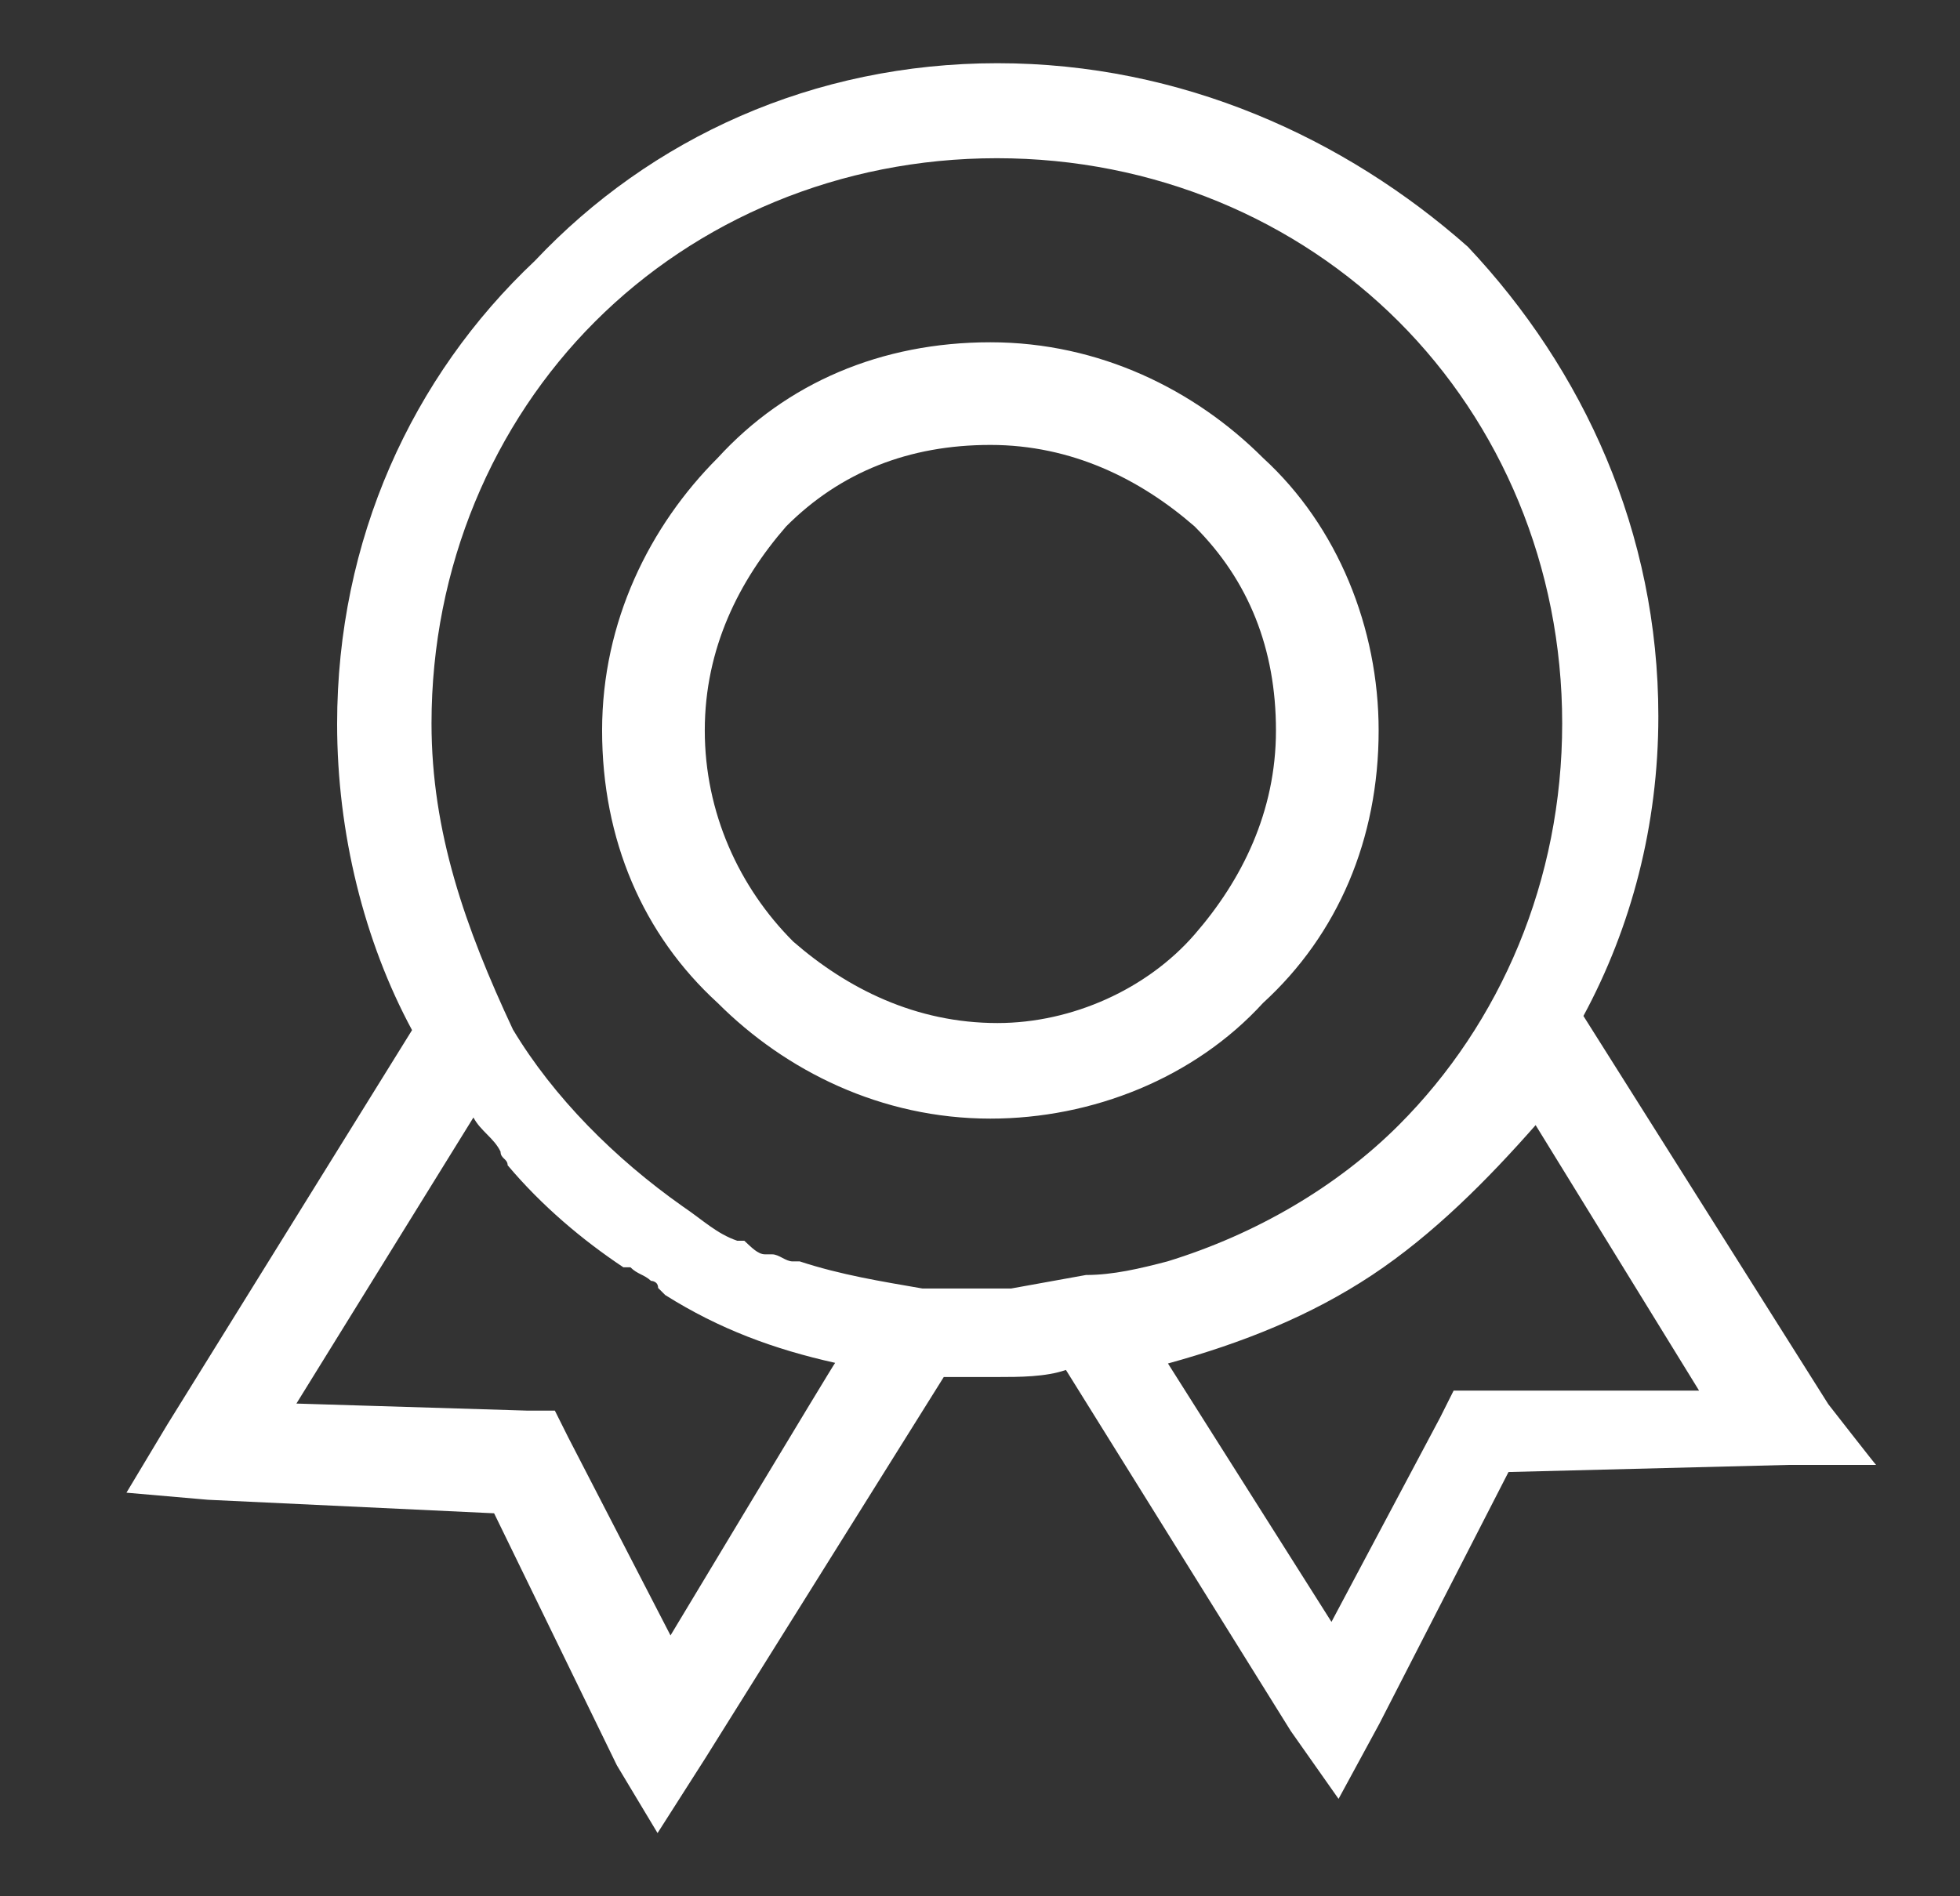 <svg width="31" height="30" viewBox="0 0 31 30" fill="none" xmlns="http://www.w3.org/2000/svg">
<rect x="0" y="0" width="31" height="30" fill="#333333" stroke="none"/>
<path d="M21.805 11.556C21.805 9.941 21.161 8.327 19.976 7.244C18.903 6.171 17.391 5.415 15.664 5.415C13.937 5.415 12.435 6.059 11.352 7.244C10.279 8.317 9.523 9.829 9.523 11.556C9.523 13.283 10.167 14.785 11.352 15.868C12.425 16.941 13.937 17.697 15.664 17.697C17.279 17.697 18.893 17.053 19.976 15.868C21.161 14.785 21.805 13.273 21.805 11.556ZM15.776 16.185C14.488 16.185 13.405 15.644 12.547 14.897C11.688 14.039 11.147 12.853 11.147 11.556C11.147 10.259 11.688 9.185 12.435 8.327C13.293 7.468 14.376 7.039 15.664 7.039C16.952 7.039 18.035 7.58 18.893 8.327C19.752 9.185 20.181 10.268 20.181 11.556C20.181 12.844 19.64 13.927 18.893 14.785C18.147 15.644 16.961 16.185 15.776 16.185ZM28.917 22.215L25.044 16.073C25.8 14.673 26.229 13.059 26.229 11.332C26.229 8.42 25.044 5.844 23.215 3.903C21.273 2.185 18.688 1 15.776 1C12.864 1 10.288 2.185 8.459 4.127C6.517 5.956 5.332 8.541 5.332 11.453C5.332 13.18 5.761 14.897 6.517 16.297L2.644 22.541L2 23.615L3.288 23.727L7.815 23.941L9.756 27.927L10.4 29L11.156 27.815L14.927 21.785H15.785C16.112 21.785 16.541 21.785 16.859 21.673L20.415 27.385L21.171 28.459L21.815 27.273L23.859 23.288L28.273 23.176H29.673C29.673 23.185 28.917 22.215 28.917 22.215ZM10.605 25.873L8.991 22.747L8.776 22.317H8.347L4.688 22.205L7.488 17.679C7.6 17.893 7.815 18.005 7.917 18.22C7.917 18.332 8.029 18.332 8.029 18.435C8.571 19.079 9.215 19.62 9.859 20.049H9.971C10.083 20.161 10.185 20.161 10.297 20.264C10.297 20.264 10.409 20.264 10.409 20.376L10.521 20.488C11.38 21.029 12.248 21.347 13.209 21.561C13.191 21.571 10.605 25.873 10.605 25.873ZM14.917 20.385H14.591C13.947 20.273 13.303 20.171 12.649 19.956H12.537C12.425 19.956 12.323 19.844 12.211 19.844H12.099C11.987 19.844 11.884 19.732 11.772 19.629H11.66C11.333 19.517 11.119 19.303 10.801 19.088C9.728 18.332 8.757 17.361 8.113 16.288C7.357 14.673 6.825 13.161 6.825 11.444C6.825 8.971 7.796 6.703 9.411 5.088C11.025 3.473 13.284 2.503 15.767 2.503C18.249 2.503 20.508 3.473 22.123 5.088C23.737 6.703 24.708 8.961 24.708 11.444C24.708 13.927 23.737 16.185 22.123 17.8C21.152 18.771 19.864 19.527 18.464 19.956C18.035 20.068 17.605 20.171 17.176 20.171L15.991 20.385H14.917ZM23.42 22H22.991L22.776 22.429L21.059 25.659L18.473 21.571C19.659 21.244 20.732 20.815 21.703 20.171C22.673 19.527 23.532 18.659 24.288 17.8L26.873 22H23.42Z" fill="white"/>
</svg>
